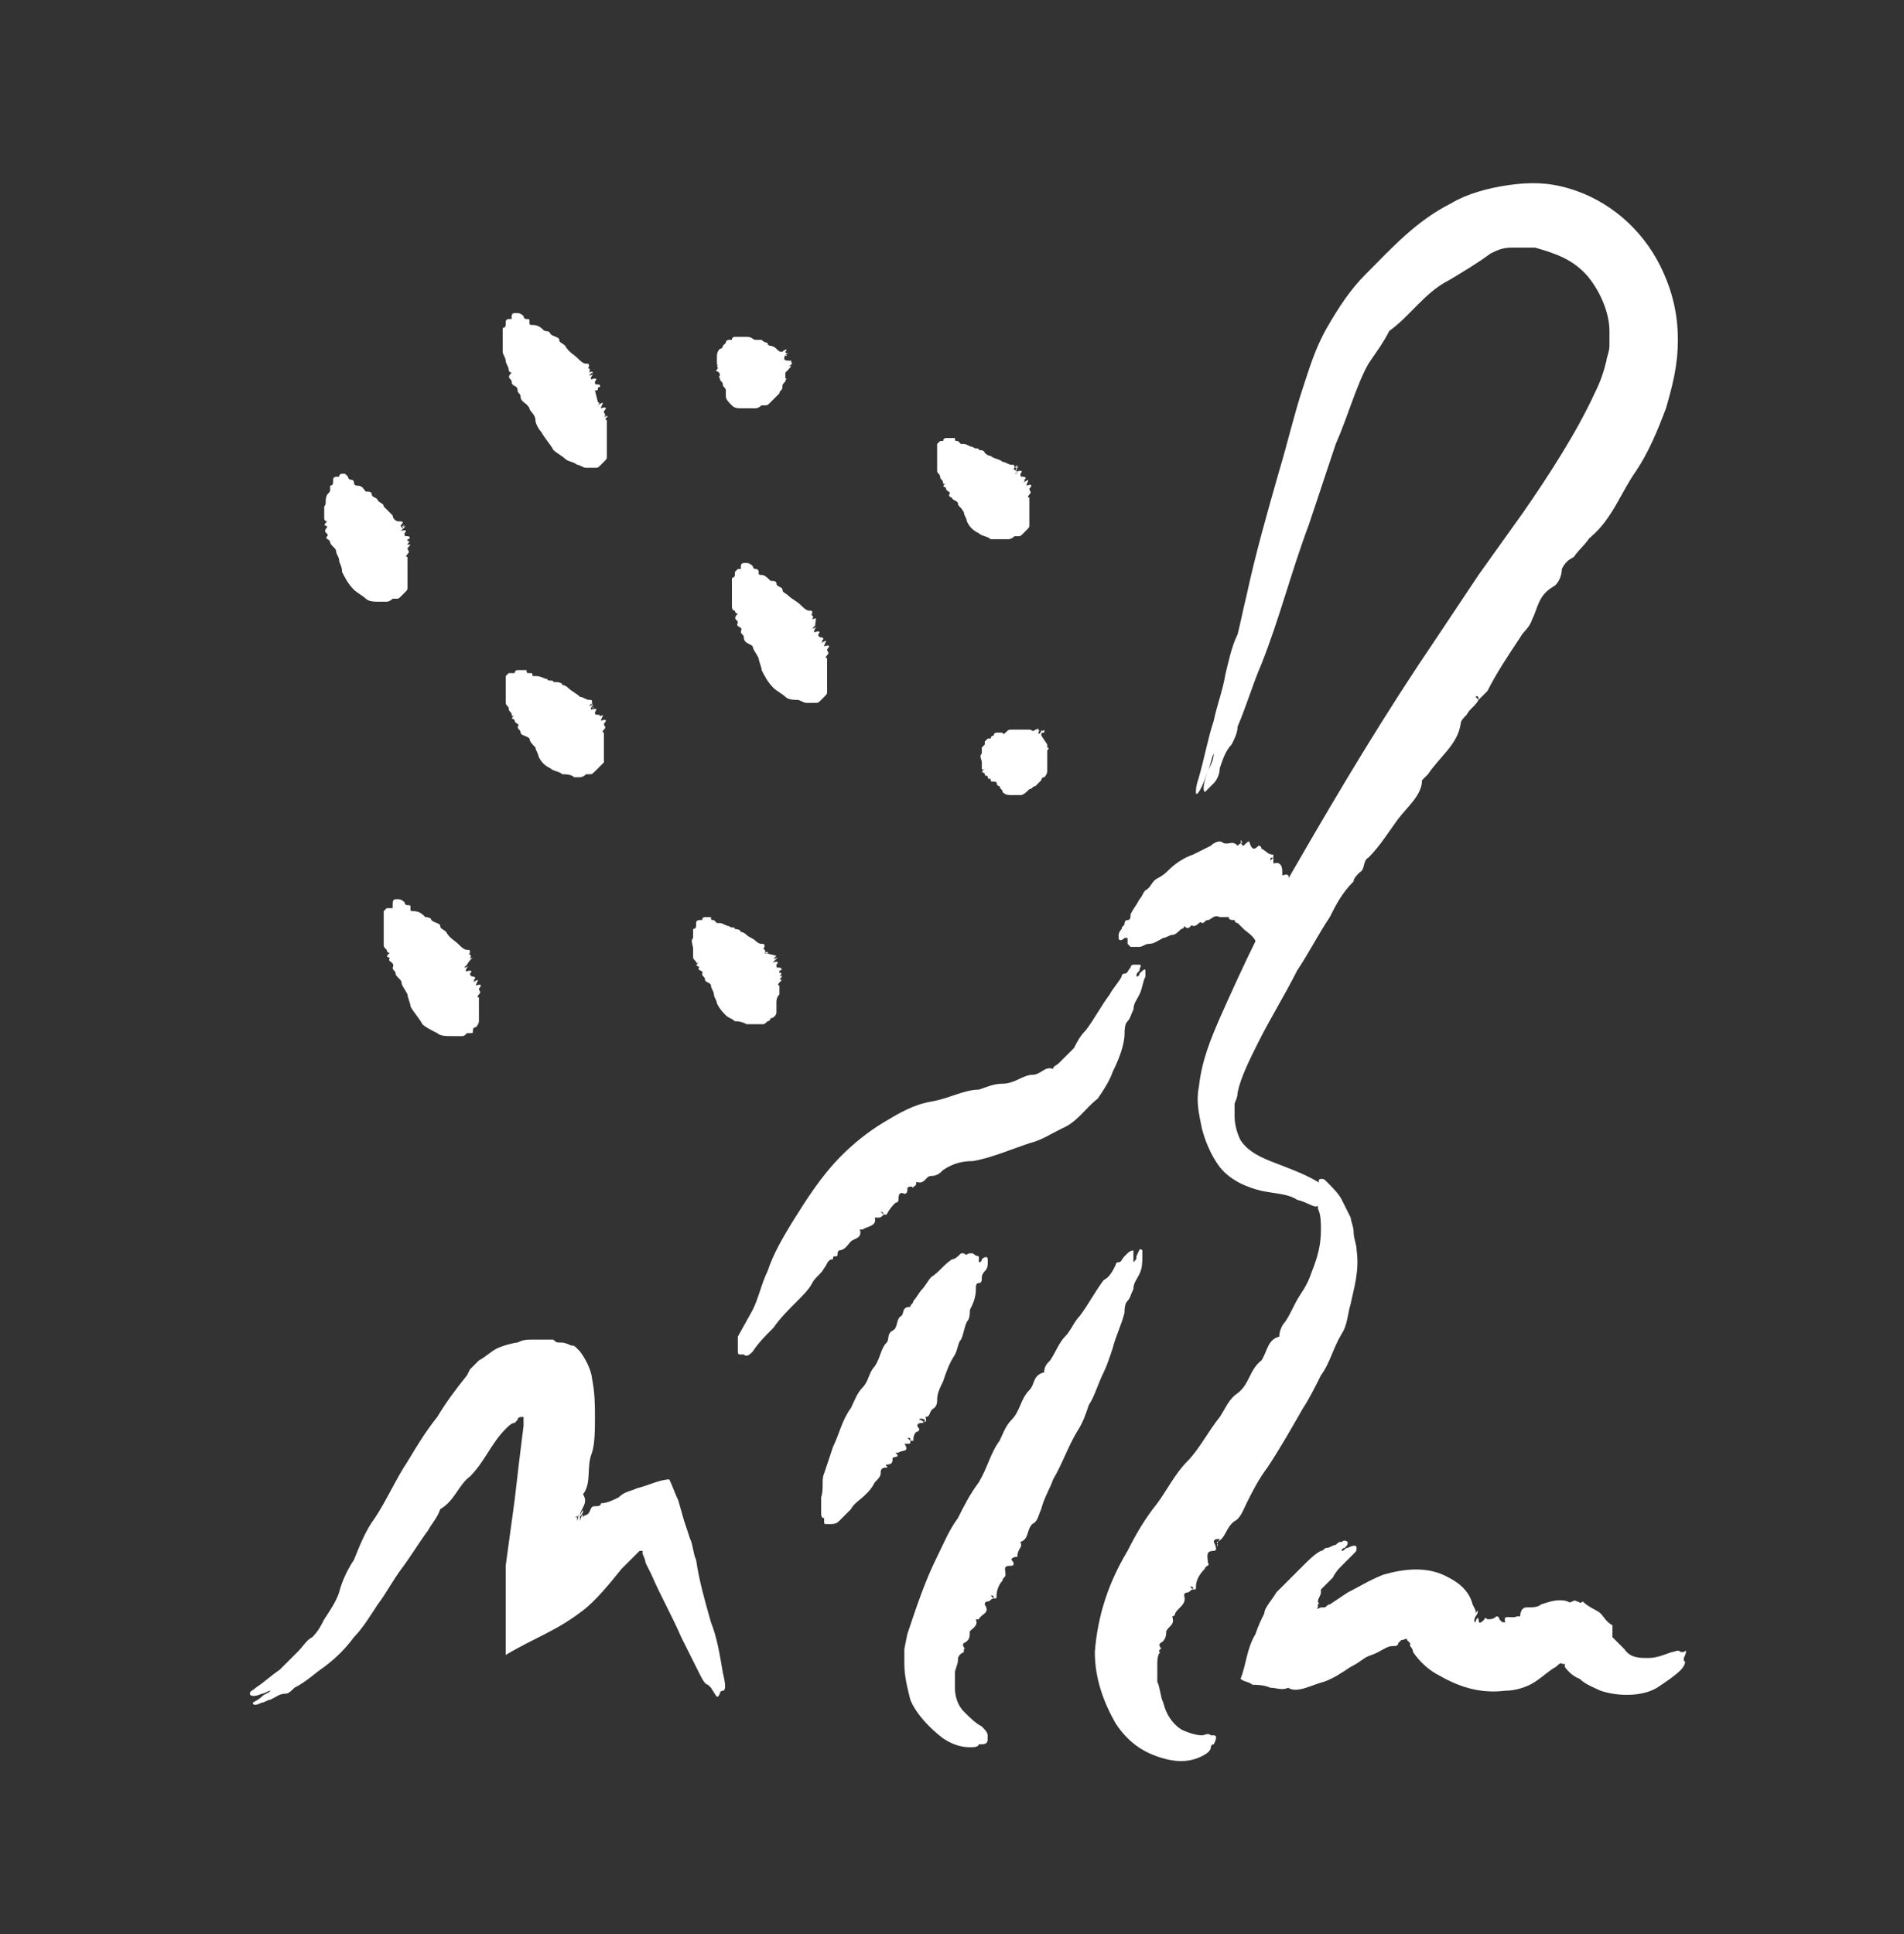 <svg width="64" height="65" viewBox="0 0 64 65" fill="none" xmlns="http://www.w3.org/2000/svg">
<rect x="0" y="0" width="64" height="65" fill="#333333" stroke="none"/>
<g clip-path="url(#clip0_982_24098)">
<path d="M19.598 50.221C19.898 49.822 19.698 49.322 19.898 48.822C19.998 48.522 19.998 48.022 19.998 47.621C19.998 47.221 19.998 46.822 19.898 46.322C19.898 46.221 19.798 45.822 19.498 45.422L19.398 45.322C19.298 45.221 19.298 45.221 19.198 45.221C18.998 45.121 18.898 45.121 18.898 45.121C18.698 45.121 18.698 45.121 18.598 45.022C18.298 45.022 18.098 45.022 17.898 45.022C17.698 45.022 17.598 45.022 17.398 45.121C17.298 45.121 16.898 45.221 16.698 45.322C16.498 45.422 16.298 45.621 16.098 45.721L15.798 46.022L15.698 46.221C15.298 46.721 14.998 47.121 14.698 47.621C14.298 48.121 13.998 48.621 13.698 49.121C13.298 49.721 12.998 50.422 12.598 51.022C12.298 51.422 12.098 51.922 11.898 52.422C11.698 52.721 11.498 53.121 11.398 53.522C11.298 53.822 11.098 54.121 10.898 54.422C10.798 54.621 10.698 54.822 10.498 55.022C10.298 55.121 10.198 55.322 9.998 55.522C9.798 55.721 9.598 55.922 9.398 56.121C9.098 56.322 8.898 56.522 8.598 56.721C8.498 56.822 8.398 56.822 8.398 56.922C8.398 57.022 8.598 57.022 8.798 56.922C8.898 56.922 8.998 56.822 9.098 56.822C8.998 56.922 8.898 56.922 8.798 57.022C8.698 57.121 8.498 57.221 8.498 57.221C8.498 57.322 8.598 57.322 8.798 57.221C8.898 57.221 8.998 57.121 9.098 57.121C9.298 57.022 9.398 56.922 9.598 56.922C9.698 56.922 9.798 56.822 9.898 56.721C10.298 56.522 10.598 56.221 10.898 56.022C11.298 55.721 11.598 55.422 11.898 55.022C12.198 54.721 12.498 54.221 12.698 53.922C12.998 53.522 13.198 53.121 13.498 52.721C13.798 52.322 14.098 51.822 14.398 51.422C14.498 51.221 14.698 51.022 14.798 50.721C15.298 50.422 15.398 49.922 15.798 49.621C16.298 49.121 16.498 48.522 16.998 48.022C17.098 47.922 17.198 47.822 17.298 47.822L17.398 47.721C17.398 47.621 17.498 47.621 17.598 47.621L18.098 47.522H18.198C18.198 47.522 18.198 47.522 18.198 47.422C18.198 47.221 18.298 47.022 18.298 46.922C18.298 46.822 18.398 46.822 18.398 46.721C18.398 46.721 18.398 46.721 18.398 46.621C18.198 46.822 18.298 46.721 18.298 46.721C18.298 46.721 18.298 46.721 18.098 46.822C17.998 46.822 17.798 46.922 17.598 46.922V47.022C17.598 47.121 17.598 47.221 17.598 47.322C17.598 47.522 17.598 47.721 17.598 47.922C17.498 48.721 17.398 49.522 17.298 50.422C17.198 51.121 17.098 51.922 16.998 52.621C16.998 53.322 16.998 53.922 16.998 54.621V55.621C17.998 55.022 18.698 54.822 19.598 54.121C19.998 53.822 20.498 53.221 20.898 52.721L21.098 52.522C21.198 52.422 21.198 52.422 21.198 52.422L21.298 52.322C21.398 52.221 21.498 52.121 21.498 52.121H21.598C21.598 52.121 21.598 52.121 21.598 52.221C21.598 52.221 21.698 52.422 21.698 52.522L21.898 52.922C22.198 53.621 22.598 54.322 22.898 55.022L23.498 56.221C23.598 56.422 23.698 56.621 23.798 56.621L23.898 56.721C24.098 57.022 24.098 57.121 24.198 56.922C24.198 56.822 24.298 56.822 24.298 56.822C24.398 56.822 24.398 56.621 24.298 56.221C24.198 55.621 24.098 55.022 23.898 54.522C23.698 53.822 23.498 53.121 23.398 52.422C23.298 52.221 23.298 51.922 23.198 51.721L22.998 51.121L22.798 50.422C22.698 50.221 22.598 49.922 22.498 49.721C22.198 49.721 21.798 49.922 21.398 50.022C21.198 50.121 20.998 50.121 20.798 50.322C20.598 50.422 20.398 50.522 20.198 50.522C20.198 50.621 20.098 50.621 19.998 50.621C19.798 50.621 19.898 50.822 19.698 50.922C19.698 50.922 19.598 50.922 19.598 51.022C19.598 51.022 19.598 50.721 19.498 51.121V51.022C19.498 51.022 19.498 50.922 19.498 50.822C19.498 50.721 19.498 50.822 19.398 51.121C19.398 51.221 19.398 51.121 19.398 51.022C19.398 50.922 19.498 50.922 19.498 50.822L19.398 51.121C19.498 50.922 19.498 50.922 19.498 50.922C19.598 50.721 19.598 50.721 19.598 50.822C19.498 51.022 19.498 50.922 19.498 50.922C19.498 50.922 19.598 50.822 19.498 50.922C19.398 51.022 19.198 51.022 19.498 50.922C19.598 50.922 19.498 50.922 19.398 50.922C19.398 50.922 19.398 50.922 19.498 50.922C19.498 50.721 19.798 50.522 19.598 50.221C19.498 50.322 19.598 50.322 19.598 50.221Z" fill="white"/>
<path d="M41.602 28.422C41.402 28.222 41.302 28.422 41.102 28.322C41.002 28.222 40.802 28.322 40.702 28.422C40.502 28.522 40.302 28.622 40.102 28.722C39.802 28.822 39.502 29.022 39.302 29.222C39.202 29.322 39.102 29.422 38.902 29.522C38.702 29.622 38.702 29.822 38.502 29.922C38.402 30.022 38.402 30.122 38.302 30.222C38.202 30.422 38.102 30.522 38.002 30.722C38.002 30.822 38.002 30.922 37.902 30.922C37.802 30.922 37.802 31.022 37.802 31.022C37.802 31.122 37.702 31.122 37.702 31.222C37.602 31.322 37.602 31.422 37.602 31.422V31.522C37.602 31.622 37.702 31.622 37.802 31.522C37.802 31.522 37.802 31.522 37.902 31.522C37.902 31.522 37.902 31.522 37.902 31.622V31.722L38.002 31.822H38.102H38.202H38.302C38.402 31.822 38.502 31.722 38.602 31.722C38.802 31.722 38.902 31.622 39.102 31.522C39.202 31.522 39.302 31.422 39.402 31.422C39.502 31.422 39.602 31.322 39.702 31.222C39.702 31.222 39.802 31.222 39.802 31.122C40.002 31.322 40.002 31.022 40.102 31.122C40.302 31.122 40.302 30.922 40.402 31.022C40.502 31.022 40.502 30.922 40.602 30.922C40.702 30.922 40.802 30.722 41.002 30.822C41.102 30.822 41.202 30.822 41.302 30.822C41.302 30.922 41.402 30.922 41.502 30.922C41.502 31.022 41.602 31.022 41.602 31.022C41.702 31.122 41.702 31.122 41.802 31.222C41.902 31.322 42.102 31.422 42.202 31.622C42.302 31.722 42.502 31.822 42.602 31.922C42.702 32.022 42.802 32.022 42.902 32.122C42.902 32.122 43.002 32.222 43.102 32.122C43.102 32.122 43.102 32.122 43.202 32.122C43.302 32.222 43.302 32.222 43.402 32.122H43.502C43.602 32.122 43.702 32.022 43.702 31.922C43.702 31.822 43.702 31.622 43.702 31.522C43.702 31.322 43.702 31.222 43.702 30.922C43.702 30.822 43.702 30.622 43.602 30.522C43.602 30.422 43.602 30.322 43.502 30.222C43.502 30.122 43.402 30.122 43.502 30.022C43.402 30.022 43.502 30.022 43.502 30.022C43.602 29.922 43.402 30.022 43.402 29.922C43.502 29.822 43.402 29.722 43.302 29.622C43.302 29.522 43.402 29.322 43.102 29.422V29.322C43.102 29.222 43.102 28.922 42.802 29.022C42.802 29.022 42.802 29.022 42.802 28.922C42.802 28.822 42.802 28.822 42.802 28.822L42.702 28.922C42.702 28.822 42.702 28.822 42.802 28.822C42.802 28.722 42.802 28.722 42.802 28.722C42.602 28.722 42.602 28.622 42.402 28.522C42.402 28.522 42.402 28.422 42.302 28.422C42.202 28.522 42.102 28.622 42.002 28.322C42.002 28.222 41.902 28.322 41.802 28.422C41.802 28.422 41.702 28.422 41.702 28.222C41.802 28.422 41.802 28.222 41.602 28.422C41.602 28.422 41.702 28.422 41.602 28.422Z" fill="white"/>
<path d="M30.801 39.722C31.101 39.822 31.101 39.522 31.301 39.522C31.501 39.522 31.601 39.422 31.701 39.322C32.001 39.122 32.301 39.022 32.701 39.022C33.301 38.922 34.001 38.622 34.601 38.422C35.001 38.322 35.301 38.122 35.701 37.922C36.201 37.722 36.501 37.222 36.901 36.922C37.101 36.622 37.301 36.322 37.401 36.022C37.601 35.622 37.801 35.122 37.801 34.722C37.801 34.622 37.801 34.422 37.901 34.322C38.001 34.222 38.001 34.122 38.101 33.922C38.101 33.722 38.201 33.622 38.301 33.422C38.401 33.222 38.401 33.022 38.501 32.822C38.501 32.722 38.501 32.722 38.501 32.622C38.501 32.522 38.401 32.622 38.301 32.722C38.301 32.822 38.201 32.822 38.201 32.822C38.201 32.722 38.201 32.722 38.301 32.622C38.301 32.522 38.401 32.422 38.301 32.422C38.301 32.422 38.201 32.422 38.101 32.422C38.001 32.422 38.001 32.522 38.001 32.522C37.901 32.622 37.901 32.722 37.801 32.722C37.701 32.722 37.701 32.822 37.701 32.822C37.601 33.022 37.401 33.222 37.301 33.422C37.001 33.822 36.801 34.222 36.501 34.622C36.301 34.822 36.201 35.022 36.101 35.222C35.901 35.422 35.801 35.522 35.601 35.722C35.501 35.822 35.401 35.822 35.401 35.922C35.101 35.822 35.001 36.122 34.701 36.122C34.401 36.122 34.101 36.422 33.701 36.422C33.401 36.422 33.201 36.522 32.901 36.622C32.401 36.622 31.901 36.922 31.301 37.022C30.701 37.122 30.201 37.422 29.701 37.722C29.201 38.022 28.701 38.422 28.301 38.822C27.601 39.522 27.101 40.322 26.601 41.122C26.301 41.622 26.001 42.122 25.801 42.722C25.601 43.122 25.501 43.622 25.301 44.022L24.801 44.922C24.801 45.022 24.801 45.122 24.801 45.222V45.322C24.801 45.522 24.801 45.522 24.901 45.522C25.001 45.522 25.001 45.522 25.001 45.522C25.101 45.622 25.201 45.522 25.301 45.422C25.501 45.122 25.701 44.922 26.001 44.622C26.201 44.322 26.501 44.022 26.801 43.722C27.001 43.522 27.201 43.322 27.301 43.122C27.401 42.922 27.601 42.822 27.701 42.622C27.801 42.522 27.801 42.322 28.001 42.322C28.001 42.222 28.001 42.222 28.101 42.222C28.201 42.222 28.101 42.122 28.201 42.022C28.401 42.022 28.501 41.822 28.601 41.722C28.701 41.622 29.001 41.622 28.901 41.322H29.001C29.101 41.222 29.501 41.222 29.401 40.922H29.501C29.601 40.922 29.601 40.922 29.701 40.822L29.601 40.722C29.701 40.722 29.701 40.822 29.701 40.822C29.801 40.822 29.801 40.822 29.801 40.822C29.901 40.622 30.001 40.522 30.101 40.422C30.101 40.422 30.201 40.422 30.201 40.322C30.201 40.222 30.201 40.022 30.401 40.122C30.501 40.122 30.501 40.022 30.501 39.922C30.501 39.922 30.601 39.822 30.701 39.922C30.701 39.822 30.801 39.922 30.801 39.722C30.701 39.722 30.801 39.722 30.801 39.722Z" fill="white"/>
<path d="M40.901 51.822C41.201 51.722 41.201 51.322 41.501 51.122C41.701 51.022 41.801 50.722 41.901 50.522C42.101 50.122 42.301 49.722 42.601 49.322C43.001 48.722 43.401 48.022 43.801 47.322C44.001 47.022 44.201 46.622 44.401 46.222C44.701 45.822 44.801 45.322 45.101 44.822C45.301 44.522 45.301 44.122 45.401 43.822C45.501 43.322 45.701 42.722 45.601 42.022C45.601 41.822 45.501 41.622 45.501 41.422C45.501 41.222 45.401 41.022 45.401 40.922C45.301 40.722 45.201 40.522 45.101 40.322C45.001 40.122 44.801 39.922 44.601 39.722C44.501 39.622 44.501 39.622 44.401 39.622C44.301 39.622 44.301 39.722 44.401 39.922C44.401 40.022 44.501 40.022 44.501 40.122C44.401 40.122 44.401 40.022 44.401 39.922C44.301 39.822 44.301 39.722 44.201 39.722C44.201 39.722 44.101 39.822 44.201 39.922C44.201 40.022 44.201 40.022 44.301 40.122C44.301 40.222 44.401 40.322 44.301 40.422C44.301 40.522 44.301 40.522 44.301 40.622C44.401 40.822 44.401 41.122 44.401 41.322C44.401 41.822 44.301 42.222 44.101 42.722C44.001 43.022 43.901 43.222 43.701 43.522C43.501 43.822 43.401 44.122 43.201 44.422C43.101 44.522 43.001 44.722 43.001 44.922C42.601 45.022 42.601 45.422 42.401 45.722C42.001 46.022 42.001 46.522 41.601 46.822C41.301 47.022 41.201 47.322 41.001 47.622C40.601 48.122 40.301 48.722 39.901 49.122C39.501 49.522 39.201 50.122 38.901 50.522C38.501 51.022 38.201 51.522 37.901 52.122C37.301 53.122 36.901 54.222 36.801 55.522C36.801 56.422 37.101 57.222 37.501 57.922C37.901 58.522 38.401 58.922 39.201 59.122C39.601 59.222 40.001 59.222 40.401 59.022C40.601 58.922 40.701 58.822 40.701 58.722C40.701 58.722 40.701 58.622 40.801 58.622C40.901 58.422 40.901 58.322 40.801 58.322C40.701 58.322 40.701 58.322 40.701 58.322C40.601 58.222 40.501 58.322 40.401 58.322C40.201 58.322 39.901 58.222 39.701 58.122C39.401 57.922 39.201 57.622 39.101 57.222C39.001 57.022 39.001 56.722 38.901 56.522C38.901 56.322 38.901 56.122 38.901 55.922C38.901 55.822 38.901 55.622 39.001 55.522C38.901 55.522 39.001 55.422 39.001 55.422C39.101 55.422 38.901 55.322 39.001 55.222C39.201 55.122 39.201 54.922 39.201 54.822C39.301 54.622 39.501 54.622 39.401 54.322C39.401 54.322 39.501 54.322 39.501 54.222C39.601 54.022 39.901 53.922 39.801 53.622C39.801 53.622 39.801 53.522 39.901 53.522C40.001 53.522 40.001 53.422 40.101 53.422L40.001 53.322C40.101 53.322 40.101 53.322 40.101 53.422C40.201 53.422 40.201 53.422 40.201 53.322C40.201 53.122 40.301 52.922 40.501 52.722C40.501 52.622 40.701 52.622 40.601 52.522C40.601 52.322 40.501 52.122 40.801 52.122C40.901 52.122 40.901 52.022 40.801 51.822C40.801 51.722 40.901 51.722 41.001 51.722C40.801 52.022 41.001 52.022 40.901 51.822C40.801 51.822 40.901 51.822 40.901 51.822Z" fill="white"/>
<path d="M53.499 18.022C54.199 17.422 54.499 16.522 54.999 15.822C55.399 15.222 55.699 14.522 55.999 13.722C56.199 13.022 56.399 12.322 56.399 11.422C56.399 10.522 56.199 9.722 55.799 8.922C55.199 7.722 54.099 6.722 52.699 6.322C51.999 6.122 51.399 6.122 50.699 6.222C49.999 6.322 49.299 6.522 48.799 6.822C47.599 7.422 46.799 8.322 45.899 9.222C45.399 9.722 44.999 10.322 44.599 11.022C44.199 11.722 43.999 12.422 43.799 13.022C43.499 13.922 43.299 14.822 42.999 15.822C42.599 17.222 42.199 18.622 41.899 20.022C41.799 20.422 41.699 20.922 41.599 21.322C41.399 21.722 41.299 22.222 41.199 22.622C41.099 23.222 40.899 23.722 40.799 24.222C40.599 24.822 40.499 25.422 40.299 26.122C40.199 26.422 40.199 26.522 40.199 26.622C40.199 26.822 40.399 26.522 40.599 25.922C40.699 25.722 40.699 25.522 40.799 25.322C40.799 25.522 40.699 25.722 40.599 25.922C40.499 26.222 40.399 26.522 40.499 26.622C40.499 26.622 40.599 26.522 40.799 26.322C40.899 26.222 40.999 26.022 40.999 25.822C41.099 25.522 41.199 25.222 41.399 25.022C41.499 24.822 41.599 24.622 41.599 24.422C41.899 23.722 42.099 23.022 42.399 22.322C42.999 20.822 43.399 19.222 43.999 17.622C44.299 16.722 44.599 15.822 44.899 14.922C45.299 14.022 45.599 12.922 45.999 12.222C46.199 11.922 46.499 11.522 46.699 11.122C47.399 10.622 47.899 9.822 48.699 9.422C49.199 9.122 49.699 8.822 50.099 8.522C50.299 8.422 50.499 8.322 50.799 8.322C51.099 8.322 51.299 8.322 51.599 8.322C52.299 8.522 52.899 8.722 53.399 9.322C53.799 9.822 54.099 10.522 54.099 11.122C54.099 11.322 54.099 11.422 54.099 11.622C54.099 11.822 53.999 12.022 53.999 12.122C53.899 12.522 53.799 12.822 53.599 13.222C52.999 14.522 52.099 15.922 51.199 17.222C50.699 17.922 50.199 18.622 49.699 19.322L48.299 21.422C46.599 23.922 45.099 26.422 43.599 29.022C42.599 30.722 41.799 32.422 40.999 34.222C40.699 34.922 40.399 35.622 40.299 36.522C40.199 37.022 40.299 37.422 40.399 37.922C40.499 38.322 40.699 38.822 40.999 39.222C41.399 39.722 41.999 39.922 42.399 40.022C42.899 40.122 43.299 40.122 43.599 40.322C43.999 40.422 44.199 40.622 44.299 40.522C44.299 40.522 44.399 40.622 44.499 40.622C44.899 41.022 44.999 41.122 44.999 40.822C44.999 40.722 44.999 40.622 44.999 40.622C45.099 40.522 44.999 40.222 44.299 39.722C43.799 39.422 43.199 39.222 42.699 39.022C42.199 38.822 41.899 38.622 41.699 38.322C41.599 38.122 41.499 37.822 41.499 37.522V37.122C41.499 37.022 41.599 36.922 41.599 36.722C41.699 36.222 41.999 35.622 42.299 35.022C42.699 34.222 43.199 33.422 43.599 32.622C43.999 32.022 44.299 31.422 44.699 30.822C44.899 30.422 45.099 30.022 45.499 29.622C45.499 29.522 45.599 29.422 45.699 29.322C45.899 29.222 45.799 28.922 45.999 28.822C46.399 28.422 46.699 27.922 46.999 27.522C47.299 27.122 47.799 26.722 47.799 26.222C47.799 26.222 47.899 26.122 47.999 26.022C48.399 25.422 48.999 25.022 49.099 24.322C49.099 24.222 49.199 24.122 49.299 24.022C49.399 23.822 49.599 23.722 49.699 23.522L49.599 23.422C49.699 23.322 49.699 23.522 49.699 23.522C49.799 23.422 49.899 23.322 49.999 23.222C50.299 22.622 50.699 22.022 51.099 21.422C51.199 21.222 51.399 21.122 51.499 20.822C51.699 20.422 51.699 20.022 52.199 19.722C52.399 19.622 52.499 19.322 52.499 19.122C52.599 18.922 52.699 18.822 52.899 18.722C53.099 18.422 53.399 18.222 53.499 17.922C53.399 18.122 53.399 18.122 53.499 18.022Z" fill="white"/>
<path d="M34.298 51.822C34.298 51.822 34.398 51.822 34.298 51.822C34.598 51.722 34.498 51.422 34.698 51.222C34.898 51.122 34.898 50.922 34.998 50.722C35.098 50.322 35.298 50.022 35.398 49.722C35.698 49.222 35.898 48.622 36.198 48.122C36.398 47.822 36.498 47.522 36.598 47.222C36.798 46.922 36.898 46.522 37.098 46.122C37.198 45.922 37.298 45.622 37.398 45.322C37.498 44.922 37.698 44.522 37.798 44.122C37.798 44.022 37.798 43.822 37.898 43.722C37.998 43.622 37.998 43.522 38.098 43.322C38.098 43.122 38.198 43.022 38.298 42.822C38.398 42.622 38.398 42.422 38.398 42.222C38.398 42.122 38.398 42.122 38.398 42.022C38.298 41.922 38.298 42.022 38.198 42.222C38.198 42.322 38.198 42.322 38.098 42.422C38.098 42.322 38.098 42.322 38.098 42.222C38.098 42.122 38.098 42.022 38.098 42.022C38.098 42.022 37.998 42.022 37.898 42.122L37.798 42.222C37.698 42.322 37.698 42.422 37.598 42.422C37.498 42.422 37.498 42.522 37.498 42.522C37.398 42.722 37.298 42.922 37.098 43.022C36.798 43.422 36.598 43.822 36.298 44.222C36.098 44.422 35.998 44.722 35.798 44.922C35.598 45.122 35.498 45.422 35.298 45.722C35.198 45.822 35.098 45.922 35.098 46.122C34.698 46.222 34.798 46.522 34.598 46.722C34.298 47.022 34.298 47.422 33.998 47.722C33.798 47.922 33.698 48.222 33.598 48.422C33.298 48.822 33.198 49.322 32.898 49.822C32.598 50.222 32.398 50.622 32.198 51.022C31.898 51.422 31.698 51.922 31.498 52.322C31.098 53.122 30.798 54.022 30.498 54.922L30.398 55.422C30.398 55.622 30.398 55.722 30.398 55.922C30.398 56.322 30.498 56.722 30.598 57.122C30.798 57.622 31.298 58.122 31.698 58.422C31.998 58.622 32.298 58.722 32.598 58.722C32.698 58.722 32.898 58.722 32.898 58.622H32.998C33.198 58.622 33.198 58.522 33.198 58.422C33.198 58.322 33.198 58.322 33.198 58.322C33.198 58.222 33.098 58.122 32.998 58.022C32.798 57.922 32.598 57.722 32.398 57.522C32.198 57.322 32.098 57.022 32.098 56.722C32.098 56.522 32.098 56.322 32.098 56.222C32.098 56.122 32.198 55.922 32.198 55.822C32.198 55.722 32.198 55.622 32.398 55.522V55.422C32.498 55.422 32.298 55.322 32.398 55.222C32.598 55.122 32.598 55.022 32.598 54.822C32.698 54.722 32.898 54.622 32.798 54.422H32.898C32.998 54.222 33.298 54.222 33.098 53.922C33.098 53.922 33.098 53.822 33.198 53.822C33.298 53.822 33.298 53.722 33.398 53.722L33.298 53.622C33.398 53.622 33.398 53.622 33.398 53.722C33.498 53.722 33.498 53.722 33.498 53.622C33.498 53.422 33.598 53.222 33.698 53.122C33.698 53.022 33.798 53.022 33.798 52.922C33.798 52.722 33.698 52.622 33.998 52.622C34.098 52.622 34.098 52.522 33.998 52.422C33.998 52.422 33.998 52.322 34.198 52.322C34.198 52.022 34.398 52.022 34.298 51.822Z" fill="white"/>
<path d="M31.102 47.622C31.102 47.622 31.102 47.722 31.102 47.622C31.302 47.622 31.202 47.422 31.402 47.322C31.502 47.222 31.502 47.122 31.502 47.022C31.502 46.822 31.602 46.622 31.702 46.422C31.802 46.122 31.902 45.822 32.102 45.522C32.202 45.322 32.202 45.122 32.302 45.022C32.402 44.822 32.402 44.622 32.502 44.422C32.602 44.322 32.602 44.122 32.602 44.022C32.702 43.822 32.802 43.622 32.802 43.322C32.802 43.222 32.802 43.122 32.902 43.122C33.002 43.122 33.002 43.022 33.002 42.922C33.002 42.822 33.102 42.722 33.102 42.722C33.202 42.622 33.202 42.522 33.202 42.422C33.202 42.322 33.202 42.322 33.202 42.322C33.202 42.222 33.102 42.222 33.002 42.322C33.002 42.322 33.002 42.422 32.902 42.422V42.322V42.222C32.902 42.222 32.802 42.222 32.702 42.122H32.602C32.502 42.122 32.502 42.222 32.402 42.122C32.302 42.122 32.302 42.122 32.302 42.122C32.202 42.222 32.102 42.322 32.002 42.322C31.702 42.522 31.602 42.722 31.302 42.922C31.202 43.022 31.102 43.222 31.002 43.322C30.902 43.422 30.802 43.622 30.702 43.722C30.702 43.822 30.602 43.822 30.602 43.922C30.302 43.922 30.402 44.122 30.302 44.222C30.102 44.322 30.202 44.622 30.002 44.722C29.802 44.822 29.902 45.022 29.802 45.122C29.602 45.322 29.602 45.622 29.402 45.922C29.202 46.122 29.202 46.422 29.002 46.622C28.802 46.822 28.702 47.122 28.602 47.322C28.302 47.722 28.202 48.222 28.002 48.622C27.902 48.922 27.802 49.222 27.702 49.522C27.602 49.722 27.702 50.022 27.602 50.322C27.602 50.522 27.602 50.622 27.602 50.822C27.602 50.922 27.602 51.022 27.702 51.022C27.702 51.022 27.702 51.022 27.702 51.122C27.702 51.222 27.702 51.222 27.802 51.222H27.902C28.002 51.222 28.102 51.222 28.202 51.122C28.302 51.022 28.502 50.822 28.602 50.722C28.702 50.522 28.902 50.422 29.102 50.222C29.202 50.122 29.302 50.022 29.402 49.822C29.502 49.722 29.602 49.622 29.602 49.522C29.602 49.422 29.602 49.322 29.802 49.322C29.902 49.322 29.702 49.222 29.802 49.222C30.002 49.222 30.002 49.122 30.002 49.022C30.002 48.922 30.302 49.022 30.102 48.822H30.202C30.302 48.722 30.602 48.822 30.402 48.522C30.402 48.522 30.402 48.522 30.502 48.522C30.602 48.522 30.602 48.522 30.602 48.422L30.502 48.322C30.602 48.322 30.602 48.322 30.602 48.422C30.702 48.422 30.702 48.422 30.702 48.422C30.702 48.322 30.702 48.222 30.802 48.122C30.802 48.122 30.902 48.122 30.902 48.022C30.802 47.922 30.802 47.822 31.002 47.822C31.102 47.822 31.002 47.722 30.902 47.722C30.902 47.722 30.902 47.622 31.102 47.722C31.002 47.822 31.202 47.822 31.102 47.622C31.002 47.622 31.102 47.722 31.102 47.622Z" fill="white"/>
<path d="M49.599 54.222C49.599 54.122 49.599 54.122 49.599 54.122C49.599 54.122 49.599 54.122 49.499 53.922C49.399 53.522 49.099 53.222 48.699 53.022C47.999 52.622 47.199 52.722 46.499 52.922C45.999 53.122 45.699 53.322 45.299 53.522L44.699 53.922C44.599 53.922 44.599 54.022 44.499 54.022H44.399C44.399 54.022 44.199 54.122 44.299 54.022C44.299 53.922 44.299 53.922 44.299 53.922C44.399 53.822 44.299 53.922 44.299 53.822C44.299 53.722 44.399 53.622 44.399 53.522V53.422L44.499 53.322C44.599 53.222 44.699 53.122 44.799 53.022C44.899 52.822 44.999 52.722 45.099 52.622C45.199 52.522 45.399 52.322 45.499 52.222C45.599 52.122 45.599 52.122 45.599 52.022C45.599 51.922 45.499 51.922 45.299 52.022C45.199 52.022 45.199 52.122 45.099 52.122C45.099 52.022 45.199 52.022 45.199 52.022C45.299 51.922 45.299 51.922 45.299 51.822C45.299 51.822 45.199 51.722 45.099 51.822C44.999 51.822 44.999 51.822 44.899 51.922C44.799 51.922 44.699 52.022 44.599 52.022C44.499 52.022 44.499 52.122 44.399 52.122C44.199 52.222 43.999 52.422 43.799 52.622C43.699 52.722 43.599 52.822 43.499 52.922C43.299 53.122 43.099 53.322 42.899 53.522C42.799 53.722 42.499 54.022 42.499 54.222C42.399 54.422 42.299 54.622 42.199 54.922C41.899 55.422 41.899 55.922 41.699 56.422C41.799 56.522 41.999 56.522 42.099 56.622C42.199 56.622 42.499 56.622 42.699 56.722C42.899 56.722 43.099 56.822 43.299 56.722C43.599 56.922 44.099 56.622 44.499 56.522C44.799 56.422 45.099 56.222 45.399 56.022C45.799 55.822 45.799 55.722 46.099 55.622C46.399 55.522 46.599 55.322 46.799 55.322C46.899 55.322 46.999 55.322 46.999 55.222L47.099 55.122C47.199 55.122 47.299 55.022 47.299 55.122L47.399 55.222V55.322C47.399 55.322 47.499 55.422 47.499 55.522C47.699 55.822 47.999 56.122 48.399 56.322C49.099 56.722 49.799 56.922 50.599 56.822C50.899 56.822 51.299 56.722 51.599 56.522C51.899 56.322 52.099 56.122 52.299 56.022C52.499 55.822 52.499 55.922 52.499 55.922C52.499 55.922 52.499 55.922 52.599 55.922C52.599 55.922 52.599 55.922 52.599 56.022C52.599 56.022 52.799 56.322 53.099 56.422C53.299 56.622 53.599 56.722 53.799 56.822C54.399 57.022 55.199 57.022 55.699 56.722C55.999 56.522 56.299 56.322 56.499 56.122C56.599 56.022 56.699 55.822 56.599 55.822V55.722C56.699 55.522 56.699 55.422 56.599 55.522C56.499 55.522 56.499 55.522 56.499 55.522C56.399 55.422 56.299 55.522 56.199 55.522C55.899 55.622 55.699 55.722 55.399 55.722C55.099 55.722 54.799 55.722 54.599 55.422C54.499 55.322 54.299 55.122 54.199 55.022C54.199 55.022 54.199 55.022 54.199 54.922V54.822V54.622C53.999 54.522 53.899 54.322 53.799 54.222C53.699 54.122 53.399 54.022 53.199 53.822C53.099 53.922 53.099 53.822 52.999 53.822C52.899 53.722 52.799 53.922 52.699 53.822C52.399 53.722 52.099 53.822 51.799 53.922C51.699 54.022 51.499 54.022 51.299 54.022C51.199 54.022 51.099 54.122 51.099 54.322H50.999C50.799 54.422 50.499 54.222 50.599 54.522C50.599 54.522 50.599 54.522 50.499 54.522L50.399 54.422V54.522C50.399 54.422 50.399 54.422 50.399 54.422C50.399 54.322 50.299 54.322 50.299 54.322C50.199 54.422 50.099 54.422 49.999 54.422C49.999 54.422 49.899 54.322 49.899 54.422C49.799 54.522 49.699 54.622 49.699 54.422C49.699 54.322 49.599 54.422 49.599 54.522C49.599 54.522 49.499 54.522 49.599 54.322C49.699 54.222 49.699 54.022 49.599 54.222Z" fill="white"/>
<path d="M19.798 12.521C19.898 12.322 19.698 12.421 19.798 12.322C19.798 12.222 19.798 12.222 19.698 12.222C19.598 12.222 19.498 12.121 19.398 12.021C19.298 11.921 19.098 11.822 18.998 11.621C18.898 11.521 18.798 11.521 18.798 11.421C18.798 11.322 18.598 11.322 18.498 11.222C18.498 11.121 18.298 11.121 18.298 11.121C18.198 11.021 18.098 10.921 17.898 10.921C17.798 10.921 17.798 10.921 17.798 10.822C17.798 10.722 17.798 10.722 17.698 10.722C17.598 10.722 17.598 10.621 17.598 10.621C17.598 10.621 17.498 10.521 17.398 10.521H17.298C17.198 10.521 17.198 10.621 17.198 10.621C17.198 10.621 17.198 10.621 17.198 10.722C17.198 10.722 17.198 10.722 17.098 10.722C17.098 10.722 16.998 10.722 16.998 10.822C16.998 10.822 16.998 10.822 16.998 10.921C16.998 10.921 16.998 11.021 16.898 11.021V11.121C16.898 11.222 16.898 11.322 16.898 11.322C16.898 11.521 16.898 11.621 16.898 11.822C16.898 11.921 16.998 12.021 16.998 12.121C16.998 12.222 17.098 12.322 17.098 12.421C17.098 12.421 17.098 12.521 17.198 12.521C16.998 12.722 17.198 12.722 17.198 12.822C17.198 13.021 17.398 12.921 17.398 13.121C17.398 13.222 17.498 13.222 17.498 13.322C17.498 13.521 17.698 13.521 17.798 13.722C17.798 13.822 17.998 13.921 17.998 14.121C17.998 14.222 18.098 14.421 18.198 14.521C18.298 14.722 18.498 14.921 18.598 15.121C18.698 15.222 18.898 15.322 18.998 15.421C19.098 15.521 19.298 15.521 19.398 15.621C19.498 15.621 19.598 15.722 19.698 15.722C19.698 15.722 19.798 15.722 19.898 15.722C19.898 15.722 19.898 15.722 19.998 15.722C20.098 15.722 20.098 15.722 20.198 15.621L20.298 15.521C20.398 15.421 20.398 15.421 20.398 15.322C20.398 15.222 20.398 15.121 20.398 15.021C20.398 14.921 20.398 14.822 20.398 14.621C20.398 14.521 20.398 14.421 20.398 14.322C20.398 14.222 20.398 14.222 20.398 14.121C20.398 14.121 20.298 14.121 20.398 14.021C20.298 14.021 20.398 14.021 20.398 14.021C20.498 13.921 20.298 14.021 20.298 14.021C20.398 13.921 20.298 13.921 20.298 13.822C20.298 13.822 20.498 13.621 20.198 13.722C20.198 13.621 20.398 13.421 20.098 13.621C20.098 13.621 20.198 13.521 20.098 13.521L19.998 13.121C20.098 13.121 20.098 13.121 20.098 13.021C20.198 13.021 20.198 12.921 20.098 12.921C19.998 12.921 19.998 12.921 19.998 12.822C19.998 12.822 20.098 12.722 19.998 12.722C19.898 12.722 19.798 12.822 19.898 12.621C19.998 12.521 19.898 12.621 19.798 12.621C19.798 12.621 19.798 12.621 19.898 12.521C19.898 12.621 19.998 12.421 19.798 12.521Z" fill="white"/>
<path d="M26.398 11.922C26.398 11.922 26.498 11.922 26.398 11.922C26.598 11.822 26.398 11.922 26.398 11.822C26.498 11.722 26.398 11.722 26.298 11.822C26.198 11.822 26.198 11.822 26.098 11.722C25.998 11.622 25.898 11.622 25.898 11.622C25.898 11.622 25.798 11.622 25.798 11.522C25.798 11.522 25.698 11.522 25.598 11.422C25.598 11.422 25.498 11.422 25.398 11.422C25.298 11.422 25.298 11.322 25.098 11.322H24.998H24.898H24.798H24.698C24.598 11.322 24.598 11.422 24.598 11.422C24.598 11.422 24.598 11.422 24.498 11.422C24.498 11.422 24.398 11.422 24.398 11.522C24.398 11.522 24.398 11.522 24.298 11.622C24.298 11.622 24.298 11.722 24.198 11.722C24.098 11.822 24.098 11.922 24.098 12.022C24.098 12.122 24.098 12.122 24.098 12.122C24.098 12.222 24.098 12.222 24.098 12.222C24.098 12.222 24.098 12.322 24.198 12.222C23.998 12.322 24.198 12.322 24.098 12.422C23.998 12.522 24.198 12.422 24.198 12.622C24.098 12.722 24.298 12.722 24.198 12.722C24.198 12.822 24.298 12.822 24.298 12.922C24.298 13.022 24.398 13.022 24.398 13.122C24.398 13.222 24.398 13.222 24.398 13.322C24.398 13.422 24.498 13.522 24.598 13.622C24.698 13.722 24.798 13.722 24.898 13.722C24.998 13.722 25.098 13.722 25.198 13.722C25.298 13.722 25.298 13.722 25.398 13.722C25.398 13.722 25.498 13.722 25.598 13.622C25.598 13.622 25.598 13.622 25.698 13.622C25.798 13.622 25.798 13.622 25.898 13.522L25.998 13.422C26.098 13.322 26.098 13.322 26.198 13.222C26.198 13.122 26.298 13.122 26.298 13.022C26.298 12.922 26.298 12.922 26.398 12.822C26.398 12.722 26.498 12.722 26.398 12.722V12.622C26.398 12.622 26.398 12.622 26.398 12.522C26.298 12.522 26.398 12.522 26.398 12.522C26.498 12.422 26.298 12.522 26.398 12.522C26.498 12.422 26.498 12.422 26.498 12.422C26.498 12.422 26.698 12.222 26.498 12.322C26.498 12.322 26.798 12.122 26.498 12.222L26.598 12.122L26.498 12.222C26.598 12.222 26.598 12.222 26.598 12.122C26.698 12.122 26.698 12.122 26.698 12.122C26.598 12.122 26.598 12.122 26.598 12.122C26.598 12.122 26.698 12.022 26.598 12.122C26.398 12.122 26.298 12.122 26.398 11.922C26.498 12.022 26.598 11.922 26.398 11.922C26.398 12.022 26.398 12.022 26.398 11.922C26.598 11.922 26.498 12.022 26.398 11.922C26.398 12.022 26.498 11.922 26.398 11.922Z" fill="white"/>
<path d="M27.302 20.822C27.302 20.822 27.402 20.722 27.302 20.822C27.402 20.622 27.202 20.722 27.302 20.622C27.302 20.522 27.302 20.522 27.202 20.522C27.102 20.522 27.002 20.422 26.902 20.322C26.802 20.222 26.602 20.122 26.502 20.022C26.402 19.922 26.302 19.922 26.302 19.822C26.302 19.722 26.102 19.722 26.102 19.622C26.102 19.522 26.002 19.522 25.902 19.522C25.802 19.422 25.702 19.322 25.602 19.322C25.502 19.322 25.502 19.322 25.502 19.222C25.502 19.222 25.502 19.122 25.402 19.122C25.302 19.122 25.302 19.022 25.302 19.022C25.302 19.022 25.202 18.922 25.102 18.922H25.002C24.902 18.922 24.902 19.022 24.902 19.022C24.902 19.022 24.902 19.022 24.902 19.122C24.902 19.122 24.902 19.122 24.802 19.122L24.702 19.222C24.702 19.222 24.702 19.222 24.702 19.322C24.702 19.322 24.702 19.422 24.602 19.422V19.522C24.602 19.622 24.602 19.622 24.602 19.722C24.602 19.922 24.602 20.022 24.602 20.122C24.602 20.222 24.602 20.222 24.602 20.322C24.602 20.422 24.602 20.522 24.702 20.522C24.702 20.522 24.702 20.622 24.802 20.622C24.602 20.822 24.802 20.822 24.802 20.922C24.702 21.122 25.002 21.022 24.902 21.222C24.902 21.322 25.002 21.322 25.002 21.422C25.002 21.622 25.202 21.622 25.302 21.722C25.302 21.822 25.402 21.922 25.502 22.122C25.502 22.222 25.602 22.422 25.602 22.522C25.702 22.722 25.802 22.922 26.002 23.122C26.102 23.222 26.302 23.322 26.402 23.422C26.502 23.522 26.702 23.522 26.802 23.522C26.902 23.522 27.002 23.622 27.102 23.622C27.102 23.622 27.202 23.622 27.302 23.622C27.302 23.622 27.302 23.622 27.402 23.622C27.502 23.622 27.502 23.622 27.602 23.522L27.702 23.422C27.802 23.322 27.802 23.322 27.802 23.222C27.802 23.122 27.802 23.022 27.802 22.922C27.802 22.822 27.802 22.722 27.802 22.522C27.802 22.422 27.802 22.322 27.802 22.322C27.802 22.322 27.802 22.222 27.802 22.122C27.802 22.122 27.702 22.122 27.802 22.022C27.702 22.022 27.802 22.022 27.802 22.022C27.902 21.922 27.702 22.022 27.802 22.022C27.902 21.922 27.802 21.922 27.802 21.822C27.802 21.822 28.002 21.622 27.702 21.722C27.702 21.622 27.902 21.422 27.602 21.622C27.602 21.622 27.702 21.522 27.602 21.522L27.502 21.622C27.602 21.622 27.602 21.622 27.602 21.522C27.702 21.522 27.702 21.422 27.602 21.422C27.502 21.422 27.502 21.322 27.502 21.322C27.502 21.322 27.602 21.222 27.502 21.222C27.402 21.222 27.302 21.322 27.402 21.122C27.502 21.022 27.402 21.122 27.302 21.122C27.302 21.122 27.302 21.122 27.402 21.022C27.402 20.822 27.502 20.722 27.302 20.822C27.302 20.822 27.402 20.822 27.302 20.822Z" fill="white"/>
<path d="M34.1 15.922C34.2 15.722 34 15.822 34.1 15.722C34.1 15.622 34.1 15.622 34 15.622C33.9 15.622 33.8 15.522 33.7 15.522C33.6 15.422 33.4 15.422 33.3 15.322C33.2 15.322 33.1 15.222 33.1 15.222C33.1 15.122 32.9 15.122 32.9 15.122C32.9 15.022 32.8 15.122 32.7 15.022C32.6 15.022 32.5 14.922 32.4 14.922H32.3C32.3 14.922 32.3 14.922 32.2 14.822C32.1 14.822 32.1 14.822 32.1 14.722C32.1 14.722 32 14.722 31.9 14.722H31.8C31.7 14.722 31.7 14.822 31.7 14.822C31.7 14.822 31.7 14.822 31.6 14.822L31.5 14.922C31.5 14.922 31.5 14.922 31.5 15.022V15.122V15.222C31.5 15.322 31.5 15.322 31.5 15.422C31.5 15.622 31.5 15.622 31.5 15.822C31.5 15.922 31.6 15.922 31.6 16.022C31.6 16.122 31.7 16.122 31.7 16.222C31.7 16.222 31.7 16.322 31.8 16.222C31.6 16.422 31.8 16.322 31.8 16.422C31.8 16.522 32 16.522 31.9 16.622C31.9 16.722 32 16.722 32 16.722C32 16.822 32.2 16.822 32.2 16.922C32.2 17.022 32.3 17.022 32.4 17.222C32.4 17.322 32.5 17.422 32.5 17.522C32.6 17.722 32.7 17.822 32.9 17.922C33 18.022 33.2 18.022 33.3 18.122C33.4 18.122 33.6 18.122 33.7 18.122C33.8 18.122 33.9 18.122 33.9 18.122C33.9 18.122 34 18.122 34.1 18.022C34.1 18.022 34.1 18.022 34.2 18.022C34.3 18.022 34.3 18.022 34.4 17.922L34.5 17.822C34.6 17.722 34.6 17.722 34.6 17.622C34.6 17.522 34.6 17.422 34.6 17.322C34.6 17.222 34.6 17.122 34.6 17.022C34.6 16.922 34.6 16.822 34.6 16.822V16.722C34.6 16.722 34.5 16.722 34.6 16.622C34.5 16.622 34.6 16.622 34.6 16.622C34.7 16.522 34.5 16.622 34.6 16.622C34.7 16.522 34.6 16.522 34.6 16.422C34.6 16.422 34.8 16.222 34.5 16.322C34.5 16.222 34.7 16.022 34.4 16.222C34.4 16.222 34.5 16.122 34.4 16.122L34.3 16.222C34.4 16.122 34.4 16.222 34.4 16.122C34.5 16.122 34.5 16.022 34.4 16.022C34.3 16.022 34.3 16.022 34.3 15.922C34.3 15.922 34.4 15.822 34.3 15.822C34.2 15.822 34.1 15.922 34.2 15.722C34.3 15.622 34.2 15.722 34.1 15.722C34.1 15.722 34.1 15.722 34.2 15.622L34.1 15.922C34.3 15.822 34.2 15.922 34.1 15.922Z" fill="white"/>
<path d="M19.9 23.822C19.9 23.822 19.9 23.721 19.9 23.822C20 23.622 19.8 23.721 19.9 23.622C19.9 23.521 19.9 23.521 19.8 23.521C19.7 23.521 19.6 23.422 19.5 23.422C19.4 23.322 19.2 23.221 19.1 23.122C19 23.021 18.9 23.021 18.9 23.021C18.9 22.922 18.7 22.922 18.6 22.922C18.6 22.822 18.4 22.922 18.4 22.822C18.3 22.822 18.2 22.721 18 22.721H17.9C17.9 22.622 17.9 22.622 17.8 22.622C17.7 22.622 17.7 22.622 17.7 22.521C17.7 22.521 17.6 22.521 17.5 22.521H17.4C17.3 22.521 17.3 22.622 17.3 22.622C17.3 22.622 17.3 22.622 17.2 22.622C17.2 22.622 17.2 22.622 17.1 22.622L17 22.721C17 22.721 17 22.721 17 22.822V22.922V23.021C17 23.122 17 23.122 17 23.221C17 23.422 17 23.521 17 23.622C17 23.721 17.1 23.721 17.1 23.822C17.1 23.922 17.2 23.922 17.2 24.021C17.2 24.021 17.2 24.122 17.3 24.021C17.1 24.221 17.3 24.122 17.3 24.221C17.3 24.322 17.5 24.322 17.4 24.422C17.4 24.521 17.5 24.521 17.5 24.622C17.5 24.721 17.7 24.721 17.8 24.822C17.8 24.922 17.9 25.021 18 25.122C18 25.221 18.1 25.322 18.1 25.422C18.2 25.622 18.3 25.721 18.5 25.822C18.6 25.922 18.8 25.922 18.9 26.021C19 26.021 19.2 26.021 19.3 26.122C19.4 26.122 19.5 26.122 19.5 26.122C19.5 26.122 19.6 26.122 19.7 26.021C19.7 26.021 19.7 26.021 19.8 26.021C19.9 26.021 19.9 26.021 20 25.922L20.1 25.822C20.2 25.721 20.2 25.721 20.3 25.622C20.3 25.521 20.3 25.422 20.3 25.322C20.3 25.221 20.3 25.122 20.3 25.021C20.3 24.922 20.3 24.822 20.3 24.822C20.3 24.822 20.3 24.721 20.3 24.622C20.3 24.622 20.2 24.622 20.3 24.521C20.2 24.521 20.3 24.521 20.3 24.521C20.4 24.422 20.2 24.521 20.3 24.521C20.4 24.422 20.3 24.422 20.3 24.322C20.3 24.322 20.5 24.122 20.2 24.221C20.2 24.122 20.4 23.922 20.1 24.122C20.1 24.122 20.2 24.021 20.1 24.021L20 24.221C20.1 24.122 20.1 24.221 20.1 24.122C20.2 24.122 20.2 24.021 20.1 24.021C20 24.021 20 24.021 20 23.922C20 23.922 20.1 23.822 20 23.822C19.9 23.822 19.8 23.922 19.9 23.721C20 23.622 19.9 23.721 19.8 23.721C19.8 23.721 19.8 23.721 19.9 23.622C19.9 23.822 20 23.721 19.9 23.822C19.8 23.822 19.9 23.822 19.9 23.822Z" fill="white"/>
<path d="M25.698 32.022C25.798 31.922 25.598 31.922 25.698 31.822C25.698 31.722 25.698 31.722 25.598 31.722C25.498 31.722 25.398 31.622 25.398 31.622C25.298 31.522 25.198 31.522 25.098 31.422C25.098 31.422 24.998 31.322 24.898 31.322C24.898 31.222 24.698 31.222 24.698 31.222C24.698 31.122 24.598 31.222 24.498 31.122C24.398 31.122 24.298 31.022 24.198 31.022H24.098C24.098 31.022 24.098 31.022 23.998 30.922C23.898 30.922 23.898 30.922 23.898 30.822H23.798H23.698C23.598 30.822 23.598 30.922 23.598 30.922C23.598 30.922 23.598 30.922 23.498 30.922C23.498 30.922 23.398 30.922 23.398 31.022C23.398 31.022 23.398 31.022 23.398 31.122C23.398 31.122 23.398 31.222 23.298 31.222C23.298 31.222 23.298 31.222 23.298 31.322C23.298 31.422 23.298 31.422 23.298 31.522C23.198 31.622 23.298 31.722 23.298 31.922C23.298 32.022 23.298 32.022 23.298 32.122C23.298 32.222 23.298 32.222 23.398 32.322C23.398 32.322 23.398 32.422 23.498 32.322C23.298 32.522 23.498 32.422 23.498 32.522C23.398 32.622 23.698 32.622 23.598 32.722C23.598 32.822 23.698 32.822 23.698 32.922C23.698 33.022 23.898 33.022 23.898 33.122C23.898 33.222 23.998 33.322 23.998 33.422C23.998 33.522 24.098 33.622 24.098 33.722C24.198 33.922 24.298 34.022 24.398 34.122C24.498 34.222 24.598 34.222 24.698 34.322C24.798 34.322 24.898 34.322 25.098 34.422C25.198 34.422 25.198 34.422 25.298 34.422C25.298 34.422 25.398 34.422 25.498 34.422C25.498 34.422 25.498 34.422 25.598 34.422C25.698 34.422 25.698 34.422 25.798 34.322C25.798 34.322 25.898 34.322 25.898 34.222C25.998 34.222 26.098 34.122 26.098 34.022C26.098 33.922 26.098 33.822 26.098 33.722C26.098 33.622 26.098 33.522 26.198 33.422C26.198 33.322 26.198 33.322 26.198 33.222V33.122C26.198 33.122 26.098 33.122 26.198 33.022C26.098 33.022 26.198 33.022 26.198 33.022C26.298 32.922 26.098 33.022 26.198 33.022C26.298 32.922 26.298 32.922 26.198 32.922C26.198 32.922 26.398 32.722 26.198 32.822C26.198 32.822 26.398 32.622 26.098 32.722L26.198 32.622L26.098 32.722C26.198 32.722 26.198 32.722 26.198 32.622C26.298 32.622 26.298 32.522 26.198 32.522C26.098 32.522 26.098 32.522 26.098 32.422C26.098 32.422 26.198 32.322 26.098 32.322C25.998 32.322 25.898 32.422 26.098 32.222C26.198 32.122 26.098 32.222 25.998 32.222C25.998 32.222 25.998 32.222 26.098 32.122L25.698 32.022C25.898 31.922 25.798 32.122 25.698 32.022C25.698 32.122 25.698 32.022 25.698 32.022Z" fill="white"/>
<path d="M34.901 24.622C34.901 24.622 35.002 24.522 34.901 24.622C35.002 24.422 34.901 24.622 34.901 24.522C34.901 24.422 34.901 24.522 34.801 24.522C34.702 24.622 34.702 24.522 34.602 24.522C34.502 24.522 34.401 24.522 34.401 24.522H34.301C34.301 24.522 34.202 24.522 34.102 24.522H34.002C33.901 24.522 33.901 24.522 33.801 24.622C33.801 24.622 33.702 24.722 33.702 24.622H33.602H33.502C33.502 24.622 33.401 24.622 33.401 24.722C33.301 24.722 33.301 24.822 33.301 24.822C33.301 24.822 33.301 24.822 33.202 24.822L33.102 24.922C33.102 24.922 33.102 24.922 33.102 25.022C33.102 25.022 33.102 25.022 33.002 25.122C33.002 25.122 33.002 25.122 33.002 25.222V25.322C32.901 25.422 33.002 25.522 33.002 25.622C33.002 25.722 33.002 25.722 33.002 25.722C33.002 25.822 33.002 25.822 33.002 25.822C33.002 25.822 33.002 25.922 33.102 25.822C32.901 26.022 33.102 25.922 33.102 26.022C33.102 26.122 33.202 26.022 33.202 26.122C33.202 26.222 33.301 26.122 33.301 26.222C33.301 26.322 33.502 26.222 33.502 26.322C33.502 26.422 33.602 26.422 33.602 26.422C33.602 26.522 33.702 26.522 33.702 26.622C33.801 26.722 33.901 26.722 34.002 26.722C34.102 26.722 34.202 26.722 34.301 26.722C34.401 26.722 34.502 26.622 34.602 26.522C34.702 26.522 34.702 26.422 34.801 26.422L34.901 26.322L35.002 26.222C35.002 26.222 35.002 26.122 35.102 26.122C35.202 26.022 35.202 25.922 35.202 25.922C35.202 25.822 35.202 25.822 35.202 25.722C35.202 25.622 35.202 25.622 35.202 25.522C35.202 25.422 35.202 25.422 35.202 25.422V25.322C35.202 25.322 35.202 25.322 35.202 25.222C35.301 25.122 35.102 25.322 35.202 25.222C35.301 25.122 35.202 25.122 35.202 25.122C35.202 25.122 35.301 24.922 35.202 25.122C35.202 25.122 35.401 24.822 35.202 25.122V25.022L35.002 24.722C35.002 24.622 35.002 24.622 35.102 24.622C35.102 24.522 35.102 24.522 35.102 24.522C35.002 24.622 35.002 24.522 35.002 24.522C35.002 24.522 35.002 24.422 35.002 24.522C35.002 24.622 34.901 24.722 34.901 24.622C35.002 24.522 35.002 24.522 34.901 24.622C35.102 24.422 35.002 24.522 34.901 24.622C34.901 24.622 34.901 24.522 34.901 24.622Z" fill="white"/>
<path d="M15.798 32.222C15.898 32.022 15.698 32.122 15.798 32.022C15.798 31.922 15.798 31.922 15.698 31.922C15.598 31.922 15.498 31.822 15.398 31.722C15.298 31.622 15.098 31.522 14.998 31.322C14.898 31.222 14.798 31.222 14.798 31.122C14.798 31.022 14.598 31.022 14.498 30.922C14.498 30.822 14.298 30.822 14.298 30.822C14.198 30.722 14.098 30.622 13.898 30.622C13.798 30.622 13.798 30.622 13.798 30.522C13.798 30.422 13.798 30.422 13.698 30.422C13.598 30.422 13.598 30.322 13.598 30.322C13.598 30.322 13.498 30.222 13.398 30.222H13.298C13.198 30.222 13.198 30.322 13.198 30.422C13.198 30.422 13.198 30.422 13.198 30.522C13.198 30.522 13.198 30.522 13.098 30.522H12.998L12.898 30.622C12.898 30.622 12.898 30.622 12.898 30.722V30.822V30.922C12.898 31.022 12.898 31.022 12.898 31.122C12.898 31.322 12.898 31.422 12.898 31.522C12.898 31.622 12.898 31.622 12.898 31.722C12.898 31.822 12.898 31.822 12.998 31.922C12.998 31.922 12.998 32.022 13.098 32.022C12.898 32.222 13.098 32.122 13.098 32.222C12.998 32.322 13.298 32.322 13.198 32.522C13.198 32.622 13.298 32.622 13.298 32.722C13.298 32.822 13.498 32.922 13.498 33.022C13.498 33.122 13.598 33.222 13.698 33.422C13.698 33.522 13.798 33.722 13.798 33.822C13.898 34.022 14.098 34.222 14.198 34.422C14.298 34.522 14.498 34.622 14.698 34.722C14.798 34.822 14.998 34.822 15.198 34.822C15.298 34.822 15.398 34.822 15.498 34.822C15.598 34.822 15.598 34.822 15.698 34.722C15.698 34.722 15.698 34.722 15.798 34.722C15.898 34.722 15.898 34.722 15.898 34.622C15.898 34.622 15.898 34.522 15.998 34.522C16.098 34.422 16.098 34.322 16.098 34.322C16.098 34.222 16.098 34.122 16.098 34.122C16.098 34.022 16.098 33.922 16.098 33.822C16.098 33.722 16.098 33.622 16.098 33.622V33.522C16.098 33.522 15.998 33.522 16.098 33.422C15.998 33.422 16.098 33.422 16.098 33.422C16.198 33.322 15.998 33.422 16.098 33.422C16.198 33.322 16.098 33.322 16.098 33.222C16.098 33.222 16.298 33.022 15.998 33.122C15.998 33.022 16.198 32.822 15.898 33.022C15.898 33.022 15.998 32.922 15.898 32.922L15.798 33.022C15.898 33.022 15.898 33.022 15.898 32.922C15.998 32.922 15.998 32.822 15.898 32.822C15.798 32.822 15.798 32.722 15.798 32.722C15.798 32.722 15.898 32.622 15.798 32.622C15.698 32.622 15.598 32.722 15.698 32.522C15.798 32.422 15.698 32.522 15.598 32.522C15.598 32.522 15.598 32.522 15.698 32.422C15.798 32.222 15.998 32.122 15.798 32.222C15.698 32.222 15.798 32.222 15.798 32.222Z" fill="white"/>
<path d="M13.498 17.822C13.598 17.722 13.398 17.722 13.498 17.622C13.598 17.522 13.498 17.522 13.398 17.522C13.298 17.522 13.198 17.422 13.198 17.322C13.098 17.222 12.998 17.122 12.898 17.022C12.898 16.922 12.798 16.922 12.698 16.822C12.698 16.722 12.498 16.722 12.498 16.622C12.498 16.522 12.398 16.522 12.298 16.522C12.198 16.422 12.198 16.322 11.998 16.322C11.998 16.322 11.898 16.322 11.898 16.222C11.898 16.222 11.898 16.122 11.798 16.122C11.698 16.122 11.698 16.022 11.698 16.022L11.598 15.922H11.498C11.398 15.922 11.398 16.022 11.398 16.022C11.398 16.022 11.398 16.022 11.298 16.022C11.298 16.022 11.198 16.022 11.198 16.122C11.198 16.122 11.198 16.122 11.198 16.222C11.198 16.222 11.198 16.322 11.098 16.322C11.098 16.322 11.098 16.322 11.098 16.422C11.098 16.522 11.098 16.522 10.998 16.622C10.898 16.822 10.998 16.922 10.898 17.022C10.898 17.122 10.898 17.122 10.898 17.222C10.898 17.322 10.898 17.422 10.898 17.422C10.898 17.422 10.898 17.522 10.998 17.522C10.798 17.722 10.998 17.622 10.998 17.722C10.798 17.922 11.098 17.922 10.998 18.022C10.898 18.122 11.098 18.122 11.098 18.222C11.098 18.322 11.298 18.422 11.298 18.522C11.298 18.622 11.398 18.722 11.398 18.822C11.398 18.922 11.498 19.022 11.498 19.222C11.598 19.422 11.698 19.622 11.898 19.822C11.998 19.922 12.198 20.022 12.298 20.122C12.398 20.222 12.598 20.222 12.698 20.222C12.798 20.222 12.898 20.222 12.998 20.222C12.998 20.222 13.098 20.222 13.198 20.122C13.198 20.122 13.198 20.122 13.298 20.122C13.398 20.122 13.398 20.122 13.498 20.022L13.598 19.922C13.698 19.822 13.698 19.822 13.698 19.722C13.698 19.622 13.698 19.522 13.698 19.422C13.698 19.322 13.698 19.222 13.698 19.122C13.698 19.022 13.698 18.922 13.698 18.922C13.698 18.922 13.698 18.822 13.698 18.722C13.698 18.722 13.598 18.722 13.698 18.622C13.598 18.622 13.698 18.622 13.698 18.622C13.798 18.522 13.598 18.622 13.698 18.622C13.798 18.522 13.698 18.522 13.698 18.422C13.698 18.422 13.898 18.222 13.698 18.322C13.698 18.222 13.898 18.122 13.598 18.222L13.698 18.122L13.598 18.222C13.698 18.222 13.698 18.222 13.698 18.122C13.798 18.122 13.798 18.022 13.698 18.022C13.598 18.022 13.598 18.022 13.598 17.922C13.598 17.922 13.698 17.822 13.598 17.822C13.498 17.822 13.398 17.922 13.598 17.722C13.698 17.622 13.598 17.722 13.498 17.722C13.498 17.722 13.498 17.722 13.598 17.622L13.498 17.822C13.698 17.722 13.498 17.822 13.498 17.822C13.398 17.822 13.498 17.822 13.498 17.822Z" fill="white"/>
</g>
<defs>
<clipPath id="clip0_982_24098">
<rect width="64" height="64" fill="white" transform="translate(0 0.922)"/>
</clipPath>
</defs>
</svg>
